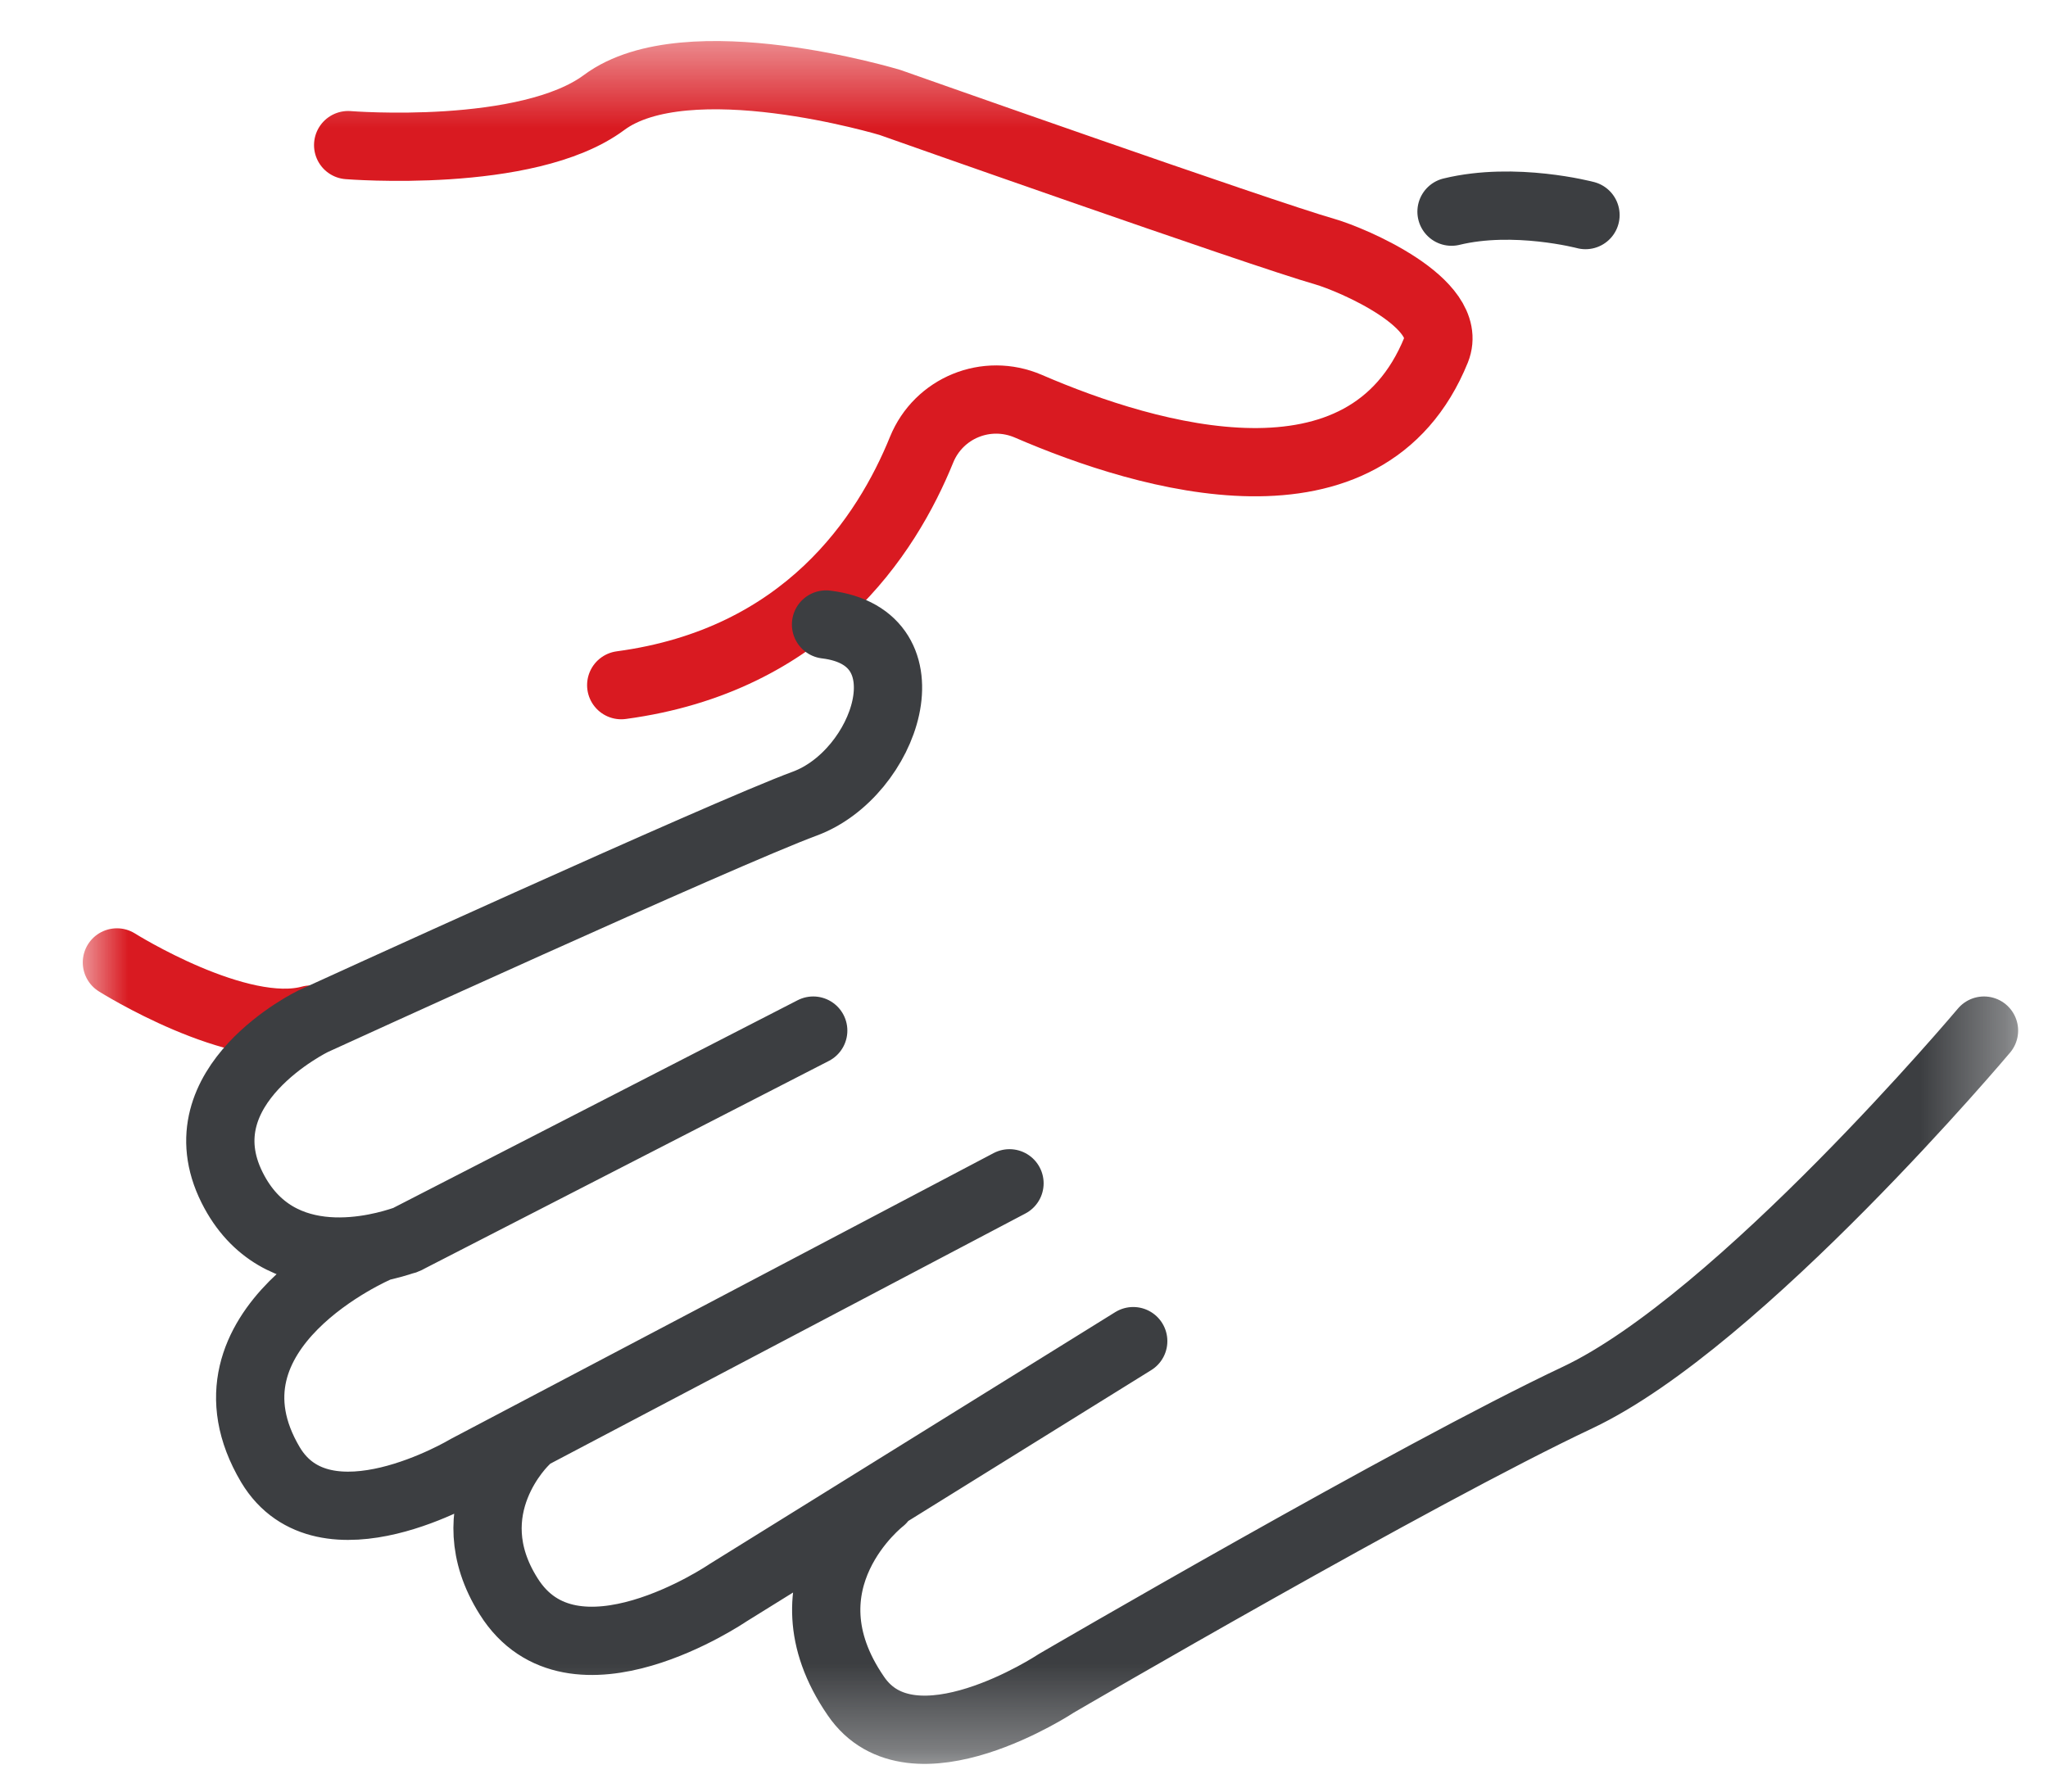 <svg width="24" height="21" viewBox="0 0 24 21" fill="none" xmlns="http://www.w3.org/2000/svg">
<mask id="mask0_153_4356" style="mask-type:luminance" maskUnits="userSpaceOnUse" x="0" y="0" width="24" height="21">
<path d="M23.65 0.48H0.97V20.671H23.65V0.48Z" fill="white"/>
</mask>
<g mask="url(#mask0_153_4356)">
<path d="M4.08 1.701C4.08 1.701 6.18 1.871 7.08 1.201C8.05 0.481 10.43 1.201 10.43 1.201C10.43 1.201 14.76 2.731 15.53 2.951C15.84 3.041 17.05 3.551 16.83 4.101C16.01 6.121 13.46 5.371 12.05 4.761C11.56 4.551 11 4.781 10.8 5.271C10.39 6.281 9.44 7.741 7.28 8.031" stroke="#D91A21" stroke-width="0.8" stroke-linecap="round" stroke-linejoin="round"/>
<path d="M18.58 2.521C18.58 2.521 17.75 2.301 17.01 2.481" stroke="#3C3E41" stroke-width="0.8" stroke-linecap="round" stroke-linejoin="round"/>
<path d="M1.37 11.281C1.37 11.281 2.8 12.181 3.64 11.951" stroke="#D91A21" stroke-width="0.8" stroke-linecap="round" stroke-linejoin="round"/>
<path d="M9.68 7.32C10.93 7.47 10.38 9.07 9.43 9.42C8.48 9.77 3.67 11.97 3.67 11.97C3.67 11.97 2.12 12.72 2.72 13.92C3.26 15 4.49 14.62 4.73 14.54C4.75 14.54 4.78 14.52 4.8 14.51L9.53 12.08M10.33 17.58C10.33 17.58 9.1 18.53 10.03 19.88C10.69 20.85 12.38 19.73 12.38 19.73C12.38 19.73 16.58 17.28 18.49 16.38C20.39 15.48 23.25 12.08 23.25 12.08M6.15 16.89C6.15 16.89 5.31 17.68 5.96 18.71C6.71 19.91 8.53 18.67 8.53 18.67L13.28 15.72M4.42 14.63C4.42 14.63 2.22 15.57 3.17 17.17C3.8 18.22 5.47 17.22 5.47 17.22L11.83 13.87" stroke="#3C3E41" stroke-width="0.8" stroke-linecap="round" stroke-linejoin="round"/>
</g>
</svg>
